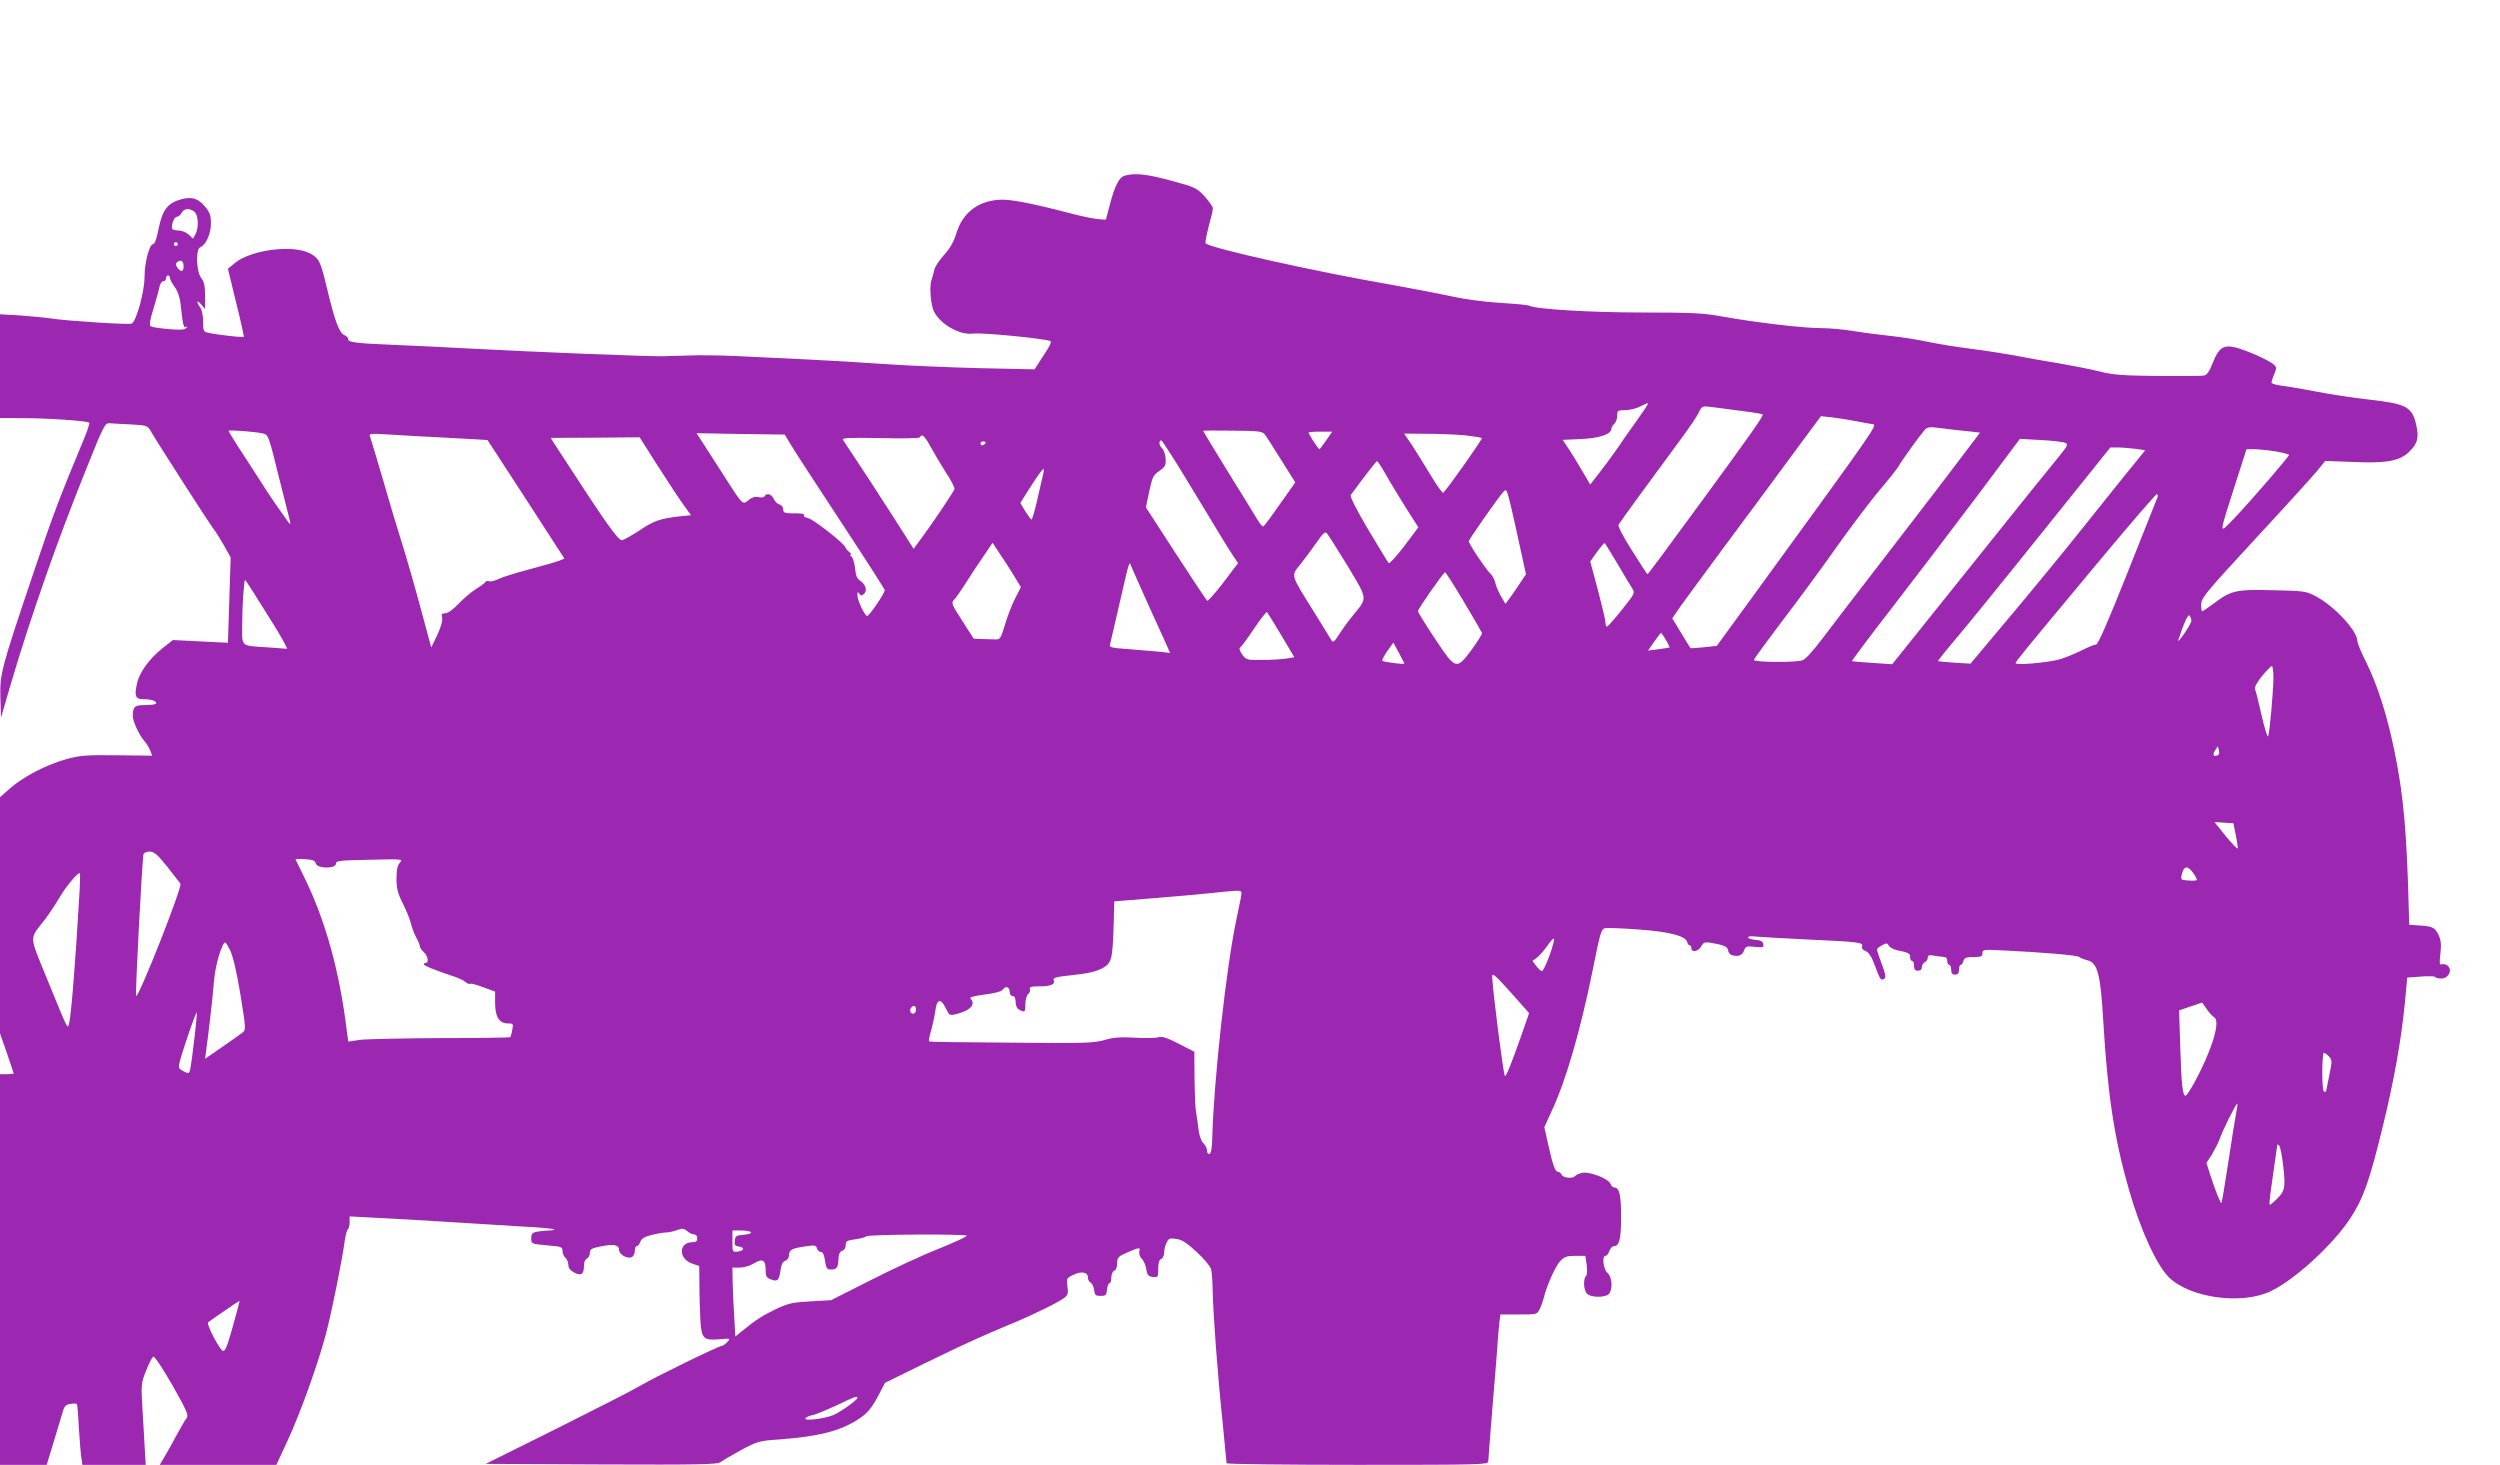 <?xml version="1.0" standalone="no"?>
<!DOCTYPE svg PUBLIC "-//W3C//DTD SVG 20010904//EN"
 "http://www.w3.org/TR/2001/REC-SVG-20010904/DTD/svg10.dtd">
<svg version="1.0" xmlns="http://www.w3.org/2000/svg"
 width="1280pt" height="750pt" viewBox="0 0 1280 750"
 preserveAspectRatio="xMidYMid meet">
<g transform="translate(0,750) scale(0.1,-0.1)"
fill="#9c27b0" stroke="none">
<path d="M5760 6601 c-30 -8 -52 -50 -78 -151 l-20 -75 -38 3 c-22 2 -79 13
-129 26 -226 59 -329 78 -385 73 -109 -10 -182 -69 -214 -173 -13 -43 -32 -76
-63 -110 -24 -27 -46 -60 -49 -74 -3 -14 -10 -40 -16 -58 -10 -35 -2 -124 14
-157 34 -67 133 -122 200 -113 41 6 349 -23 396 -38 8 -2 -3 -27 -35 -74 l-46
-71 -281 6 c-155 4 -373 13 -486 21 -113 8 -295 19 -405 24 -110 5 -270 13
-355 17 -85 4 -193 5 -240 3 -47 -1 -110 -3 -140 -4 -80 -1 -663 22 -975 39
-148 8 -335 17 -415 20 -174 7 -220 13 -217 28 1 6 -8 16 -20 21 -26 12 -48
70 -88 236 -34 143 -41 158 -89 183 -87 46 -303 18 -385 -51 l-34 -28 42 -173
c24 -95 41 -174 39 -176 -4 -4 -137 11 -181 21 -25 5 -27 9 -27 58 0 30 -6 60
-15 72 -22 29 -17 43 5 15 l20 -23 0 67 c0 52 -5 73 -20 92 -25 33 -29 147 -5
157 29 11 55 69 55 121 0 41 -5 57 -30 87 -35 42 -67 52 -121 38 -70 -19 -97
-54 -116 -147 -10 -54 -21 -83 -29 -83 -19 0 -44 -94 -44 -169 0 -75 -43 -229
-66 -238 -17 -6 -321 13 -410 26 -33 5 -105 12 -161 16 l-103 6 0 -266 0 -265
118 -1 c131 0 330 -14 339 -23 3 -3 -9 -40 -27 -83 -126 -302 -164 -404 -261
-693 -164 -487 -170 -510 -167 -633 l3 -102 48 165 c104 353 240 742 395 1125
82 205 90 220 113 218 13 -1 62 -4 109 -6 84 -5 85 -5 104 -38 34 -59 294
-463 315 -491 12 -14 37 -55 57 -89 l35 -63 -7 -219 -7 -218 -141 7 -141 7
-53 -42 c-68 -54 -119 -124 -131 -183 -14 -62 -7 -78 34 -78 39 0 65 -8 65
-21 0 -5 -24 -9 -54 -9 -57 0 -66 -7 -66 -56 0 -28 33 -99 60 -129 10 -11 23
-32 29 -47 l10 -27 -182 2 c-163 2 -190 -1 -261 -21 -102 -29 -217 -89 -284
-148 l-52 -46 0 -604 0 -605 35 -100 c19 -56 35 -103 35 -105 0 -2 -16 -4 -35
-4 l-35 0 0 -1000 0 -1000 120 0 119 0 30 98 c16 53 37 122 46 153 14 51 19
57 46 61 16 3 31 2 33 -1 2 -3 7 -60 10 -126 4 -66 10 -135 13 -152 l5 -33
162 0 162 0 -4 67 c-2 38 -7 131 -12 208 -8 137 -8 142 18 207 14 37 31 69 37
72 7 2 47 -58 98 -147 72 -127 84 -154 73 -167 -7 -8 -31 -49 -53 -90 -22 -41
-50 -92 -63 -113 l-22 -37 299 0 298 0 57 123 c67 145 155 390 197 548 30 114
83 378 96 476 4 29 11 55 16 59 5 3 9 19 9 35 l0 31 133 -7 c72 -3 238 -13
367 -21 129 -8 304 -19 388 -24 85 -4 156 -11 159 -14 4 -3 -7 -6 -24 -6 -17
0 -45 -3 -62 -6 -26 -5 -31 -11 -31 -35 0 -27 1 -28 80 -35 74 -6 80 -8 80
-29 0 -12 7 -28 15 -35 8 -7 15 -23 15 -36 0 -16 10 -29 31 -40 36 -18 49 -9
49 39 0 15 7 30 15 33 8 4 15 16 15 29 0 19 8 24 59 34 66 13 91 7 91 -20 0
-22 41 -45 64 -36 9 4 16 18 16 32 0 14 5 25 10 25 6 0 14 10 19 23 7 17 22
26 61 35 28 7 61 12 73 12 11 0 35 5 53 12 28 10 36 9 52 -5 10 -9 26 -17 35
-17 10 0 17 -8 17 -20 0 -15 -7 -20 -24 -20 -73 0 -73 -86 -1 -110 l35 -12 1
-101 c0 -56 3 -136 5 -177 6 -94 16 -104 97 -97 57 5 58 5 41 -14 -9 -10 -21
-19 -26 -19 -16 0 -352 -164 -418 -204 -35 -21 -229 -120 -429 -220 l-364
-181 593 -3 c496 -2 596 0 609 12 9 7 56 35 104 61 84 45 93 48 196 55 199 15
304 41 397 98 55 34 79 63 118 140 l27 52 202 99 c207 101 295 141 452 206
113 47 244 112 268 133 15 13 17 25 12 57 -5 39 -4 42 31 58 41 20 74 14 74
-13 0 -11 6 -23 14 -27 8 -4 16 -21 18 -38 3 -26 7 -30 33 -30 27 0 30 4 33
33 2 17 7 32 13 32 5 0 9 13 9 29 0 16 6 31 15 35 9 3 15 18 15 38 0 30 5 35
53 56 63 27 66 27 60 3 -2 -10 3 -26 13 -36 10 -9 20 -33 23 -54 5 -30 11 -37
34 -39 26 -3 27 -1 27 41 0 31 5 47 15 51 8 3 15 17 15 30 0 14 5 37 12 52 11
23 16 26 50 21 30 -4 54 -20 106 -68 37 -34 70 -74 73 -88 4 -14 7 -64 8 -111
2 -113 25 -428 51 -674 11 -110 20 -203 20 -208 0 -4 302 -8 670 -8 636 0 670
1 670 18 0 10 9 121 19 247 11 127 22 271 26 320 3 50 8 111 11 138 l6 47 94
0 c92 0 94 0 107 27 8 16 17 42 21 58 15 62 59 161 84 188 22 23 34 27 78 27
l51 0 7 -47 c3 -27 2 -51 -4 -57 -15 -15 -12 -73 6 -90 18 -18 76 -21 105 -6
27 15 27 89 -1 113 -21 18 -29 87 -10 87 6 0 15 11 20 25 5 14 16 25 24 25 27
0 36 37 36 150 0 112 -9 150 -35 150 -7 0 -16 8 -19 18 -9 27 -108 65 -146 57
-16 -4 -32 -11 -35 -16 -10 -15 -62 -10 -69 6 -3 8 -12 15 -19 15 -15 0 -27
35 -53 152 l-17 77 40 88 c72 154 146 413 208 718 39 196 44 210 65 213 12 2
89 -1 170 -7 156 -11 240 -33 248 -63 2 -10 8 -18 13 -18 5 0 9 -7 9 -15 0
-24 35 -17 50 9 11 21 18 24 49 19 69 -12 86 -19 89 -40 2 -12 12 -23 25 -25
32 -6 47 1 57 27 8 20 14 22 55 17 42 -4 47 -3 43 14 -2 14 -13 20 -41 22 -20
2 -37 7 -37 13 0 5 17 7 38 4 20 -2 138 -9 262 -15 267 -12 291 -15 284 -35
-4 -9 3 -18 17 -24 17 -6 31 -28 49 -76 27 -73 30 -77 48 -66 9 6 6 24 -13 74
-14 37 -25 71 -25 76 0 4 12 14 26 21 23 13 27 12 35 -2 5 -9 24 -19 42 -23
59 -12 67 -16 67 -36 0 -10 5 -19 10 -19 6 0 10 -11 10 -25 0 -18 5 -25 20
-25 13 0 20 7 20 19 0 10 7 21 15 25 8 3 15 13 15 22 0 14 7 16 38 10 20 -3
43 -6 50 -6 6 0 12 -9 12 -20 0 -11 5 -20 10 -20 6 0 10 -11 10 -25 0 -18 5
-25 20 -25 15 0 20 7 20 25 0 14 4 25 9 25 5 0 11 9 14 20 4 16 14 20 51 20
39 0 46 3 46 20 0 18 6 19 103 14 212 -10 381 -25 391 -33 6 -5 26 -13 45 -18
51 -13 66 -73 80 -314 22 -372 56 -599 131 -859 59 -208 144 -392 207 -452
110 -104 369 -139 517 -70 123 58 317 235 408 372 68 103 99 190 169 477 57
234 93 437 112 628 l12 130 70 5 c39 3 71 2 73 -2 2 -5 16 -8 31 -8 36 0 58
41 35 64 -8 8 -22 12 -30 9 -14 -5 -15 2 -9 55 5 47 3 68 -10 96 -18 38 -31
44 -105 48 l-45 3 -2 75 c-10 399 -27 592 -74 817 -37 181 -87 337 -144 452
-25 49 -45 97 -45 108 0 53 -119 181 -215 231 -47 25 -60 27 -218 30 -190 5
-214 -1 -304 -69 -29 -21 -55 -39 -58 -39 -3 0 -5 16 -5 35 0 33 23 61 279
338 154 166 297 324 318 350 l38 47 137 -5 c176 -8 244 4 293 52 43 42 51 71
36 138 -21 92 -51 108 -241 129 -80 9 -201 27 -270 41 -69 13 -149 27 -177 30
-29 4 -53 11 -53 16 0 5 6 25 14 44 13 30 13 35 -3 49 -23 21 -139 73 -195 87
-62 15 -87 -2 -117 -80 -16 -42 -30 -61 -44 -64 -11 -2 -117 -3 -235 -2 -181
2 -229 5 -300 23 -47 12 -141 30 -210 42 -69 11 -170 29 -225 40 -55 10 -158
26 -230 35 -71 9 -168 25 -215 35 -47 10 -132 24 -190 30 -58 6 -143 17 -190
25 -47 8 -122 15 -167 15 -91 0 -337 29 -508 60 -93 17 -154 20 -405 20 -268
0 -551 17 -580 35 -5 3 -72 10 -147 14 -81 5 -186 19 -253 34 -63 14 -196 39
-295 57 -394 68 -937 189 -962 214 -4 3 4 41 15 85 12 43 22 85 22 94 0 8 -19
36 -42 61 -41 44 -49 48 -172 81 -125 34 -184 40 -236 26z m-4766 -184 c22
-16 25 -81 7 -116 l-13 -23 -22 21 c-13 12 -36 21 -54 21 -19 0 -32 5 -32 13
0 28 13 57 26 57 7 0 18 9 24 20 12 23 38 26 64 7z m-84 -167 c0 -5 -4 -10
-10 -10 -5 0 -10 5 -10 10 0 6 5 10 10 10 6 0 10 -4 10 -10z m30 -116 c0 -28
-17 -28 -34 -1 -8 13 -7 20 4 27 20 12 30 3 30 -26z m-70 -57 c0 -7 11 -28 24
-46 16 -22 27 -53 31 -90 11 -104 15 -122 28 -115 9 5 9 4 0 -6 -8 -9 -32 -10
-90 -5 -44 4 -85 10 -91 14 -9 5 -5 30 14 92 14 46 28 96 31 112 3 15 12 27
19 27 8 0 14 7 14 15 0 8 5 15 10 15 6 0 10 -6 10 -13z m7508 -734 c-35 -48
-80 -113 -100 -143 -21 -30 -60 -83 -87 -118 l-49 -63 -43 73 c-23 40 -55 92
-70 114 l-28 42 92 4 c95 4 157 25 157 52 0 7 7 19 15 26 8 7 15 25 15 41 0
27 2 29 43 29 23 1 58 9 77 20 19 10 36 17 38 15 2 -2 -25 -43 -60 -92z m539
53 c57 -7 105 -15 108 -18 6 -6 -64 -105 -293 -418 -225 -308 -294 -400 -297
-400 -2 0 -37 54 -79 121 -48 75 -73 125 -69 133 8 14 183 254 317 435 43 58
86 121 94 140 17 33 18 33 67 27 27 -4 96 -13 152 -20z m578 -51 c39 -8 81
-15 94 -17 25 -3 14 -18 -587 -844 l-212 -291 -66 -7 c-37 -4 -68 -6 -69 -4
-2 2 -23 37 -48 78 l-45 74 41 60 c23 32 124 170 224 305 101 135 253 341 339
458 l157 212 51 -5 c28 -3 83 -12 121 -19z m581 -53 l62 -7 -91 -120 c-49 -66
-214 -281 -366 -478 -152 -197 -311 -404 -353 -460 -45 -60 -86 -105 -100
-108 -40 -12 -248 -10 -248 2 0 5 65 94 143 197 79 103 202 270 273 371 71
101 171 233 222 295 52 61 99 120 104 131 13 24 104 151 130 181 17 19 24 20
91 11 39 -5 100 -12 133 -15z m-8731 -11 c29 -7 30 -9 80 -212 28 -112 55
-217 59 -234 6 -26 2 -24 -28 20 -61 86 -75 107 -144 215 -37 58 -85 131 -105
162 -20 32 -37 60 -37 62 0 6 137 -4 175 -13z m5132 -7 c8 -10 46 -70 84 -131
l71 -113 -78 -110 c-42 -61 -81 -113 -85 -115 -4 -3 -16 10 -27 28 -10 17 -78
128 -151 245 -72 117 -131 214 -131 216 0 2 68 2 151 1 137 -1 153 -3 166 -21z
m313 -29 c-17 -25 -33 -45 -35 -45 -5 0 -55 77 -55 85 0 3 27 5 60 5 l61 0
-31 -45z m-4505 14 c116 -6 210 -12 211 -12 24 -36 332 -510 357 -550 l37 -57
-27 -11 c-16 -6 -85 -26 -156 -45 -70 -18 -141 -41 -158 -50 -17 -8 -37 -13
-45 -10 -7 3 -16 1 -20 -5 -3 -5 -24 -21 -47 -35 -23 -14 -63 -48 -89 -75 -28
-30 -55 -49 -68 -49 -18 0 -21 -4 -16 -23 3 -15 -6 -46 -25 -88 l-31 -64 -23
85 c-56 211 -108 392 -135 475 -16 50 -56 182 -88 295 -33 113 -63 213 -67
223 -7 17 -2 18 86 13 52 -4 189 -11 304 -17z m1766 -39 c18 -30 133 -208 256
-394 123 -187 223 -343 223 -347 0 -17 -83 -138 -91 -133 -16 9 -49 82 -49
106 0 18 2 20 9 9 8 -12 12 -12 24 -2 19 15 10 48 -18 67 -17 11 -24 27 -27
65 -3 28 -12 55 -19 60 -8 5 -9 9 -4 9 6 0 3 6 -6 13 -9 7 -18 17 -20 24 -8
22 -164 144 -191 150 -15 3 -25 9 -22 14 5 9 -7 11 -73 11 -26 1 -33 5 -33 20
0 11 -8 22 -19 25 -10 2 -24 16 -30 29 -11 25 -35 32 -47 13 -3 -6 -17 -8 -31
-4 -16 4 -32 -1 -50 -15 -33 -26 -26 -33 -143 150 -51 80 -100 156 -108 168
l-16 24 226 -4 226 -3 33 -55z m3452 51 c43 -5 80 -11 84 -14 4 -5 -158 -235
-197 -280 -4 -4 -33 36 -65 90 -33 54 -76 124 -97 156 l-39 57 118 -1 c65 0
153 -4 196 -8z m-2738 -59 c17 -31 52 -90 78 -131 27 -40 46 -79 44 -85 -7
-18 -113 -176 -163 -243 l-46 -63 -117 183 c-64 100 -144 223 -177 272 -33 50
-64 96 -68 103 -6 10 30 12 193 9 111 -3 201 -1 201 4 0 5 6 9 13 9 6 0 26
-26 42 -58z m-1400 -93 c50 -78 109 -168 132 -200 l41 -57 -61 -6 c-96 -11
-131 -23 -203 -72 -37 -24 -77 -47 -88 -50 -20 -4 -78 78 -349 496 l-17 28
227 1 228 2 90 -142z m2629 56 c22 -33 97 -156 167 -272 70 -117 139 -229 153
-249 l25 -37 -75 -99 c-41 -54 -79 -96 -83 -94 -4 3 -77 112 -161 242 l-153
236 17 82 c16 74 21 84 52 105 30 21 34 29 32 63 -1 21 -10 45 -19 54 -10 9
-15 23 -12 31 3 8 9 11 12 6 3 -5 24 -35 45 -68z m4582 57 c13 -7 9 -17 -33
-68 -27 -32 -231 -285 -452 -562 l-403 -503 -102 7 c-55 3 -102 8 -104 9 -2 2
91 126 208 277 116 150 310 405 432 567 l220 294 109 -6 c59 -3 116 -10 125
-15z m-5531 -2 c-3 -5 -10 -10 -16 -10 -5 0 -9 5 -9 10 0 6 7 10 16 10 8 0 12
-4 9 -10z m5889 -28 l50 -7 -105 -129 c-57 -71 -160 -200 -229 -286 -69 -87
-223 -275 -343 -418 l-218 -260 -82 5 c-45 3 -83 7 -85 8 -1 1 39 52 90 112
51 60 251 306 443 546 l350 436 40 0 c22 0 62 -4 89 -7z m717 -13 c38 -7 69
-15 69 -18 0 -9 -203 -244 -282 -326 -79 -82 -79 -92 4 168 l60 187 39 0 c22
0 71 -5 110 -11z m-4557 -116 c21 -38 68 -114 103 -171 l65 -102 -72 -96 c-40
-52 -76 -92 -80 -87 -4 4 -51 82 -105 172 -64 108 -94 169 -89 177 55 75 130
173 134 173 3 1 23 -29 44 -66z m-1754 -5 c-4 -18 -18 -77 -30 -130 -12 -54
-25 -98 -29 -98 -3 0 -17 20 -32 43 l-25 42 55 87 c31 48 59 87 63 87 3 1 3
-14 -2 -31z m2445 -380 l28 -128 -28 -42 c-15 -24 -39 -58 -52 -76 l-25 -34
-23 39 c-12 21 -26 52 -29 69 -4 18 -16 40 -28 50 -22 21 -108 150 -108 163 0
8 149 221 178 254 15 16 17 11 38 -75 12 -51 34 -150 49 -220z m3261 265 c-4
-10 -73 -183 -153 -385 -99 -249 -151 -368 -161 -368 -8 0 -40 -13 -72 -29
-32 -16 -82 -37 -111 -46 -59 -17 -229 -33 -229 -20 0 8 30 45 424 518 159
191 294 347 299 347 5 0 6 -8 3 -17z m-4146 -351 c104 -174 103 -160 28 -252
-25 -30 -57 -75 -73 -100 -22 -35 -30 -41 -37 -30 -5 8 -45 74 -89 145 -125
200 -120 184 -70 247 23 29 60 79 83 112 33 48 42 56 52 45 7 -8 55 -83 106
-167z m-1710 -47 l37 -61 -30 -59 c-17 -33 -40 -94 -52 -135 -19 -64 -25 -75
-44 -74 -11 0 -42 1 -68 2 l-48 2 -58 91 c-57 89 -58 92 -40 111 10 11 36 48
58 83 22 36 62 96 89 135 l48 71 35 -53 c20 -29 53 -80 73 -113z m3089 63 c33
-57 68 -115 77 -129 16 -25 16 -26 -51 -110 -37 -46 -71 -85 -76 -87 -5 -2 -9
7 -9 20 0 13 -18 88 -39 168 l-39 145 21 30 c22 32 49 65 53 65 1 0 29 -46 63
-102z m-2407 -198 c39 -85 81 -179 95 -209 l24 -54 -63 7 c-35 3 -105 9 -156
13 -79 5 -93 9 -89 22 2 9 21 90 42 181 61 265 56 249 67 220 6 -14 42 -95 80
-180z m1623 -1 c50 -83 91 -155 93 -160 2 -4 -22 -42 -52 -84 -80 -107 -82
-106 -189 55 -48 72 -87 135 -87 141 0 12 131 199 139 199 3 0 47 -68 96 -151z
m-6198 49 c95 -150 141 -225 157 -256 l17 -34 -93 7 c-151 10 -138 -1 -138
119 0 92 9 226 15 226 2 0 20 -28 42 -62z m5263 -220 l67 -113 -41 -7 c-22 -3
-78 -7 -123 -7 -79 -1 -82 0 -103 28 -13 19 -17 32 -10 36 6 4 38 47 71 97 33
49 63 87 66 84 3 -3 36 -56 73 -118z m4660 74 c0 -7 -16 -36 -36 -65 -20 -29
-34 -45 -32 -37 29 90 52 140 59 128 5 -7 9 -19 9 -26z m-2691 -98 c12 -20 21
-38 19 -39 -2 -1 -27 -5 -56 -9 l-54 -7 32 46 c17 25 33 45 34 45 2 0 14 -16
25 -36z m-1339 -122 c0 -5 -101 8 -112 14 -4 3 7 25 24 49 l32 45 28 -52 c15
-28 28 -53 28 -56z m4450 -69 c0 -68 -19 -282 -27 -303 -3 -8 -18 39 -33 105
-15 66 -30 127 -34 136 -4 10 8 33 35 67 24 29 46 52 51 52 4 0 8 -26 8 -57z
m-288 -401 c-21 -6 -25 4 -10 27 l13 21 6 -22 c3 -15 0 -24 -9 -26z m95 -407
c7 -33 11 -64 10 -69 -2 -4 -29 24 -61 63 l-58 72 49 -3 48 -3 12 -60z
m-10592 -161 c33 -42 64 -81 69 -88 11 -15 -210 -576 -227 -576 -6 0 31 703
38 728 3 6 17 12 32 12 23 -1 40 -16 88 -76z m762 15 c7 -27 103 -28 103 -1 0
15 16 17 172 20 170 4 173 4 155 -15 -12 -14 -17 -37 -17 -82 0 -50 6 -74 34
-130 19 -38 37 -84 41 -103 4 -18 16 -49 26 -68 11 -19 19 -40 19 -46 0 -6 9
-19 20 -29 21 -19 27 -55 10 -55 -5 0 -10 -3 -10 -7 0 -8 65 -33 155 -63 22
-7 48 -19 57 -27 9 -8 20 -13 25 -10 4 3 35 -5 68 -18 l60 -22 0 -61 c1 -70
21 -102 66 -102 27 0 28 -2 22 -32 -3 -18 -8 -35 -10 -38 -3 -3 -163 -5 -356
-5 -194 -1 -380 -5 -413 -9 l-61 -9 -8 59 c-36 297 -107 555 -213 774 -25 52
-47 97 -49 100 -2 3 20 3 48 1 40 -2 52 -7 56 -22z m9613 -50 c12 -16 20 -32
17 -35 -3 -3 -23 -4 -44 -2 -39 3 -39 3 -31 36 11 40 30 41 58 1z m-10824
-116 c-20 -344 -42 -619 -53 -657 -7 -26 -5 -30 -108 222 -98 241 -97 208 -16
313 20 26 54 77 76 114 34 58 90 125 104 125 2 0 1 -53 -3 -117z m5948 -5 c-4
-18 -14 -71 -24 -118 -51 -238 -115 -818 -123 -1109 -1 -57 -6 -86 -14 -89 -8
-2 -13 5 -13 17 0 11 -8 28 -19 38 -11 11 -21 39 -25 73 -3 30 -9 69 -12 85
-4 17 -7 93 -8 170 l-1 140 -80 41 c-58 30 -86 39 -101 34 -11 -5 -66 -6 -120
-3 -78 4 -113 2 -159 -12 -53 -15 -101 -17 -410 -14 -386 3 -477 4 -487 7 -4
1 0 26 9 55 8 28 18 75 22 102 7 61 28 66 54 12 15 -33 20 -37 45 -31 77 17
111 51 81 81 -7 7 14 13 72 21 57 7 87 16 95 27 15 20 34 11 34 -16 0 -10 7
-19 15 -19 10 0 15 -10 15 -30 0 -19 7 -33 19 -40 29 -15 31 -13 31 29 0 21 6
44 14 51 8 6 12 18 9 26 -4 11 6 14 48 14 61 0 82 10 74 32 -5 12 13 17 101
26 75 8 119 19 147 34 49 27 53 43 59 223 l3 120 210 17 c116 9 246 21 290 26
44 5 97 10 117 11 37 1 37 1 32 -31z m1579 -302 c-16 -43 -33 -78 -38 -78 -5
-1 -18 11 -29 26 l-20 26 22 16 c12 8 36 36 54 61 17 26 33 42 35 36 2 -5 -9
-45 -24 -87z m-6702 -198 c28 -172 28 -181 12 -194 -10 -8 -57 -41 -106 -75
l-87 -60 5 38 c12 87 35 283 40 353 6 72 26 153 48 194 9 18 12 15 34 -27 16
-33 33 -103 54 -229z m6513 1 l85 -96 -43 -124 c-49 -138 -75 -203 -81 -198
-8 9 -65 454 -65 511 0 19 19 2 104 -93z m3593 -118 c34 -19 -13 -172 -104
-338 -19 -34 -38 -63 -43 -63 -15 0 -21 55 -27 246 l-6 191 59 20 59 20 23
-33 c12 -18 30 -37 39 -43z m-6647 39 c0 -11 -7 -20 -15 -20 -15 0 -21 21 -8
33 12 13 23 7 23 -13z m-3695 -149 c-8 -73 -18 -143 -21 -156 -6 -23 -7 -24
-34 -10 -27 14 -28 17 -19 52 17 64 82 253 86 249 2 -2 -3 -63 -12 -135z
m10929 -90 c17 -18 17 -24 2 -96 -9 -43 -16 -79 -16 -81 0 -2 -4 -4 -10 -4 -6
0 -10 40 -10 100 0 55 4 100 8 100 5 0 17 -9 26 -19z m-475 -291 c-5 -25 -23
-137 -40 -250 -17 -113 -33 -207 -35 -209 -4 -5 -29 56 -55 136 l-22 69 28 43
c14 24 33 60 40 80 16 47 85 184 90 180 2 -2 -1 -24 -6 -49z m242 -278 c12
-110 8 -124 -50 -176 -21 -19 -21 -19 -21 0 0 10 9 80 20 154 11 74 20 137 20
140 0 2 4 0 10 -6 5 -5 15 -55 21 -112z m-7846 -331 c3 -6 -14 -11 -37 -13
-38 -3 -43 -6 -46 -30 -3 -21 1 -27 20 -30 32 -4 29 -22 -4 -26 -28 -3 -28 -2
-28 52 l0 56 44 0 c25 0 47 -4 51 -9z m1105 -18 c0 -5 -66 -35 -147 -68 -82
-32 -238 -105 -348 -161 l-200 -101 -105 -6 c-92 -5 -114 -10 -176 -39 -73
-36 -99 -52 -167 -107 l-42 -34 -6 104 c-4 57 -7 137 -8 177 l-1 72 38 0 c20
0 52 9 71 21 45 27 61 19 61 -31 0 -34 4 -42 26 -50 35 -14 42 -7 50 45 4 31
12 46 25 50 11 4 19 16 19 30 0 26 15 34 87 44 45 7 52 5 56 -11 3 -10 12 -18
20 -18 10 0 17 -15 21 -45 6 -39 10 -45 31 -45 29 0 37 11 38 56 1 23 7 36 19
40 11 3 18 15 18 29 0 20 6 24 50 30 27 4 52 10 55 15 6 10 515 13 515 3z
m-3747 -425 c-36 -131 -46 -161 -59 -165 -14 -5 -89 136 -78 147 8 7 156 109
161 110 0 0 -10 -42 -24 -92z m3187 -405 c-1 -12 -87 -73 -125 -89 -45 -18
-150 -31 -141 -16 3 6 20 14 38 17 17 4 72 27 122 50 96 46 106 49 106 38z"/>
</g>
</svg>
